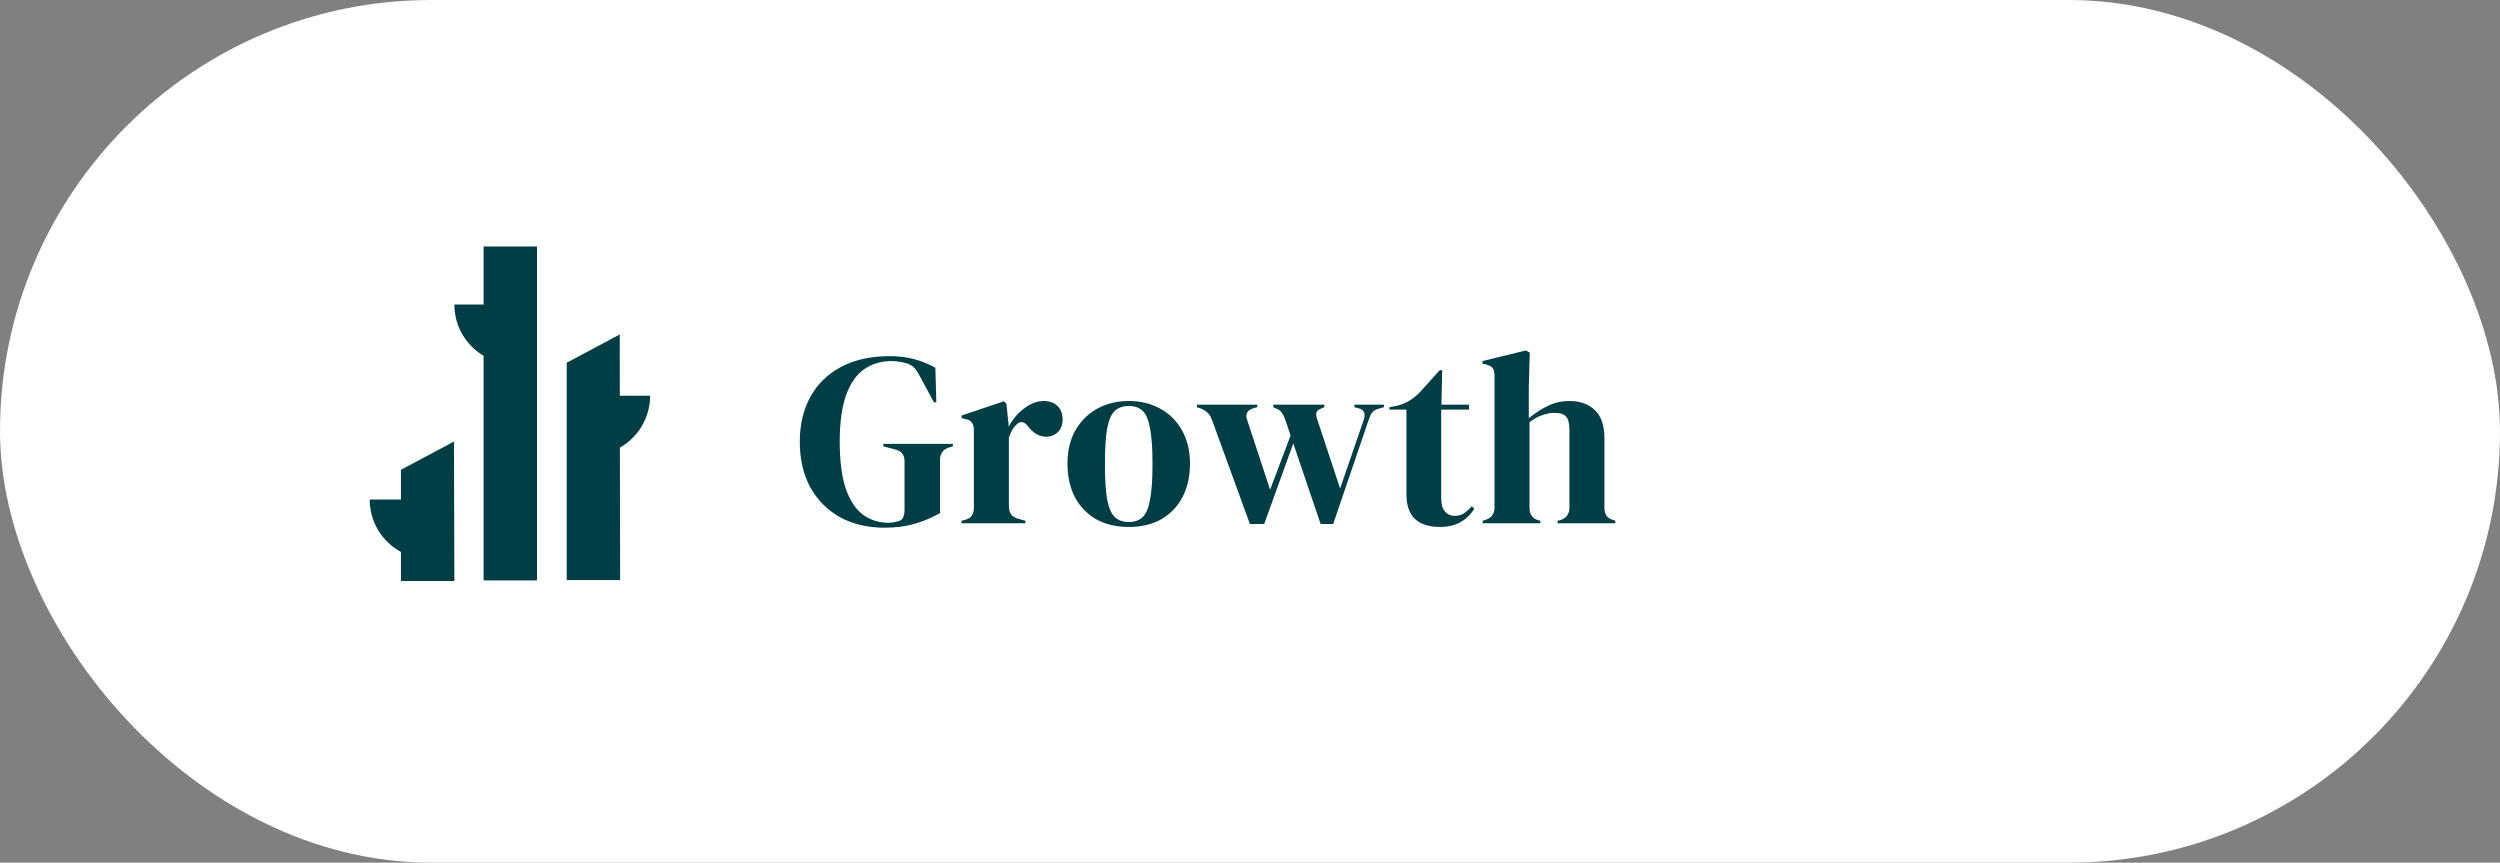 <svg width="142" height="49" viewBox="0 0 142 49" fill="none" xmlns="http://www.w3.org/2000/svg">
<rect x="0" y="0" width="142" height="49" fill="#808080" stroke="none"/>
<rect width="142" height="49" rx="24.5" fill="white"/>
<path d="M50.244 29.973C49.292 29.973 48.452 29.777 47.724 29.385C47.006 28.983 46.441 28.419 46.03 27.691C45.629 26.953 45.428 26.085 45.428 25.087C45.428 24.116 45.629 23.267 46.03 22.539C46.432 21.811 47.01 21.246 47.766 20.845C48.532 20.434 49.456 20.229 50.538 20.229C51.033 20.229 51.49 20.285 51.91 20.397C52.34 20.509 52.746 20.672 53.128 20.887L53.184 22.847H53.044L52.26 21.391C52.139 21.157 52.027 20.989 51.924 20.887C51.822 20.784 51.691 20.705 51.532 20.649C51.383 20.602 51.243 20.569 51.112 20.551C50.991 20.523 50.828 20.509 50.622 20.509C50.044 20.509 49.53 20.663 49.082 20.971C48.644 21.279 48.303 21.769 48.06 22.441C47.818 23.113 47.696 23.995 47.696 25.087C47.696 26.169 47.808 27.051 48.032 27.733C48.266 28.414 48.592 28.913 49.012 29.231C49.432 29.539 49.918 29.693 50.468 29.693C50.552 29.693 50.632 29.688 50.706 29.679C50.79 29.66 50.87 29.641 50.944 29.623C51.122 29.595 51.238 29.52 51.294 29.399C51.35 29.277 51.378 29.133 51.378 28.965V26.193C51.378 25.829 51.192 25.605 50.818 25.521L50.174 25.353V25.213H54.122V25.353L53.926 25.409C53.572 25.521 53.394 25.754 53.394 26.109V29.147C52.909 29.417 52.414 29.623 51.91 29.763C51.416 29.903 50.86 29.973 50.244 29.973ZM54.616 29.721V29.581L54.826 29.525C55.013 29.469 55.139 29.385 55.204 29.273C55.279 29.161 55.316 29.016 55.316 28.839V24.457C55.316 24.251 55.279 24.102 55.204 24.009C55.139 23.906 55.013 23.836 54.826 23.799L54.616 23.743V23.603L57.024 22.791L57.164 22.931L57.29 24.135V24.247C57.421 23.985 57.589 23.747 57.794 23.533C58.009 23.309 58.242 23.127 58.494 22.987C58.755 22.847 59.012 22.777 59.264 22.777C59.619 22.777 59.889 22.875 60.076 23.071C60.263 23.267 60.356 23.514 60.356 23.813C60.356 24.13 60.263 24.377 60.076 24.555C59.899 24.723 59.684 24.807 59.432 24.807C59.04 24.807 58.695 24.611 58.396 24.219L58.368 24.191C58.275 24.06 58.167 23.99 58.046 23.981C57.925 23.962 57.813 24.018 57.71 24.149C57.617 24.233 57.537 24.335 57.472 24.457C57.416 24.569 57.36 24.699 57.304 24.849V28.755C57.304 29.128 57.467 29.361 57.794 29.455L58.242 29.581V29.721H54.616ZM64.119 29.931C63.41 29.931 62.794 29.786 62.271 29.497C61.748 29.198 61.342 28.778 61.053 28.237C60.773 27.695 60.633 27.061 60.633 26.333C60.633 25.605 60.782 24.975 61.081 24.443C61.389 23.911 61.804 23.5 62.327 23.211C62.859 22.921 63.456 22.777 64.119 22.777C64.781 22.777 65.374 22.921 65.897 23.211C66.419 23.491 66.83 23.897 67.129 24.429C67.437 24.961 67.591 25.595 67.591 26.333C67.591 27.07 67.446 27.709 67.157 28.251C66.877 28.783 66.475 29.198 65.953 29.497C65.439 29.786 64.828 29.931 64.119 29.931ZM64.119 29.651C64.445 29.651 64.707 29.557 64.903 29.371C65.099 29.184 65.239 28.853 65.323 28.377C65.416 27.901 65.463 27.229 65.463 26.361C65.463 25.483 65.416 24.807 65.323 24.331C65.239 23.855 65.099 23.523 64.903 23.337C64.707 23.15 64.445 23.057 64.119 23.057C63.792 23.057 63.526 23.15 63.321 23.337C63.125 23.523 62.98 23.855 62.887 24.331C62.803 24.807 62.761 25.483 62.761 26.361C62.761 27.229 62.803 27.901 62.887 28.377C62.98 28.853 63.125 29.184 63.321 29.371C63.526 29.557 63.792 29.651 64.119 29.651ZM70.994 29.763L68.838 23.841C68.735 23.542 68.53 23.332 68.222 23.211L67.984 23.127V22.987H71.414V23.127L71.204 23.183C70.84 23.295 70.718 23.519 70.84 23.855L72.142 27.817L73.304 24.737L73.038 23.939C72.972 23.733 72.902 23.579 72.828 23.477C72.762 23.365 72.674 23.285 72.562 23.239L72.324 23.127V22.987H75.222V23.127L75.026 23.211C74.886 23.267 74.802 23.341 74.774 23.435C74.746 23.528 74.764 23.668 74.83 23.855L76.118 27.747L77.448 23.883C77.578 23.528 77.508 23.304 77.238 23.211L76.93 23.127V22.987H78.61V23.127L78.274 23.225C78.115 23.271 77.998 23.346 77.924 23.449C77.858 23.542 77.798 23.673 77.742 23.841L75.726 29.763H75.012L73.458 25.185L71.806 29.763H70.994ZM81.776 29.931C81.179 29.931 80.712 29.781 80.376 29.483C80.049 29.184 79.886 28.708 79.886 28.055V23.267H78.92V23.127L79.256 23.071C79.545 23.005 79.793 22.912 79.998 22.791C80.213 22.669 80.423 22.506 80.628 22.301L81.776 21.027H81.916L81.874 22.987H83.442V23.267H81.86V28.307C81.86 28.633 81.93 28.881 82.07 29.049C82.219 29.217 82.406 29.301 82.63 29.301C82.826 29.301 82.999 29.254 83.148 29.161C83.297 29.058 83.447 28.923 83.596 28.755L83.736 28.895C83.549 29.212 83.293 29.464 82.966 29.651C82.639 29.837 82.243 29.931 81.776 29.931ZM84.216 29.721V29.581L84.385 29.525C84.721 29.413 84.888 29.179 84.888 28.825V21.349C84.888 21.153 84.856 21.008 84.79 20.915C84.725 20.821 84.599 20.751 84.412 20.705L84.203 20.649V20.509L86.666 19.907L86.891 20.033L86.835 22.007V23.757C87.161 23.486 87.511 23.257 87.885 23.071C88.267 22.875 88.687 22.777 89.144 22.777C89.751 22.777 90.232 22.949 90.587 23.295C90.951 23.64 91.132 24.172 91.132 24.891V28.839C91.132 29.025 91.17 29.175 91.245 29.287C91.319 29.399 91.45 29.483 91.636 29.539L91.749 29.581V29.721H88.472V29.581L88.641 29.539C88.977 29.427 89.144 29.189 89.144 28.825V24.429C89.144 24.055 89.079 23.799 88.948 23.659C88.827 23.519 88.608 23.449 88.29 23.449C88.085 23.449 87.861 23.491 87.618 23.575C87.376 23.649 87.129 23.785 86.876 23.981V28.853C86.876 29.217 87.044 29.45 87.38 29.553L87.493 29.581V29.721H84.216Z" fill="#003E45"/>
<path d="M35.206 22.479L35.201 18.995L32.19 20.602V32.946H35.223L35.211 25.425C36.236 24.84 36.926 23.74 36.926 22.478H35.206V22.479Z" fill="#003E45"/>
<path d="M22.774 26.685V28.372H21C21 29.658 21.717 30.776 22.774 31.353V33H25.808L25.785 25.078L22.774 26.685V26.685Z" fill="#003E45"/>
<path d="M27.468 17.296H25.809C25.809 18.535 26.474 19.619 27.468 20.211V32.966H30.502V14H27.468V17.296Z" fill="#003E45"/>
</svg>
